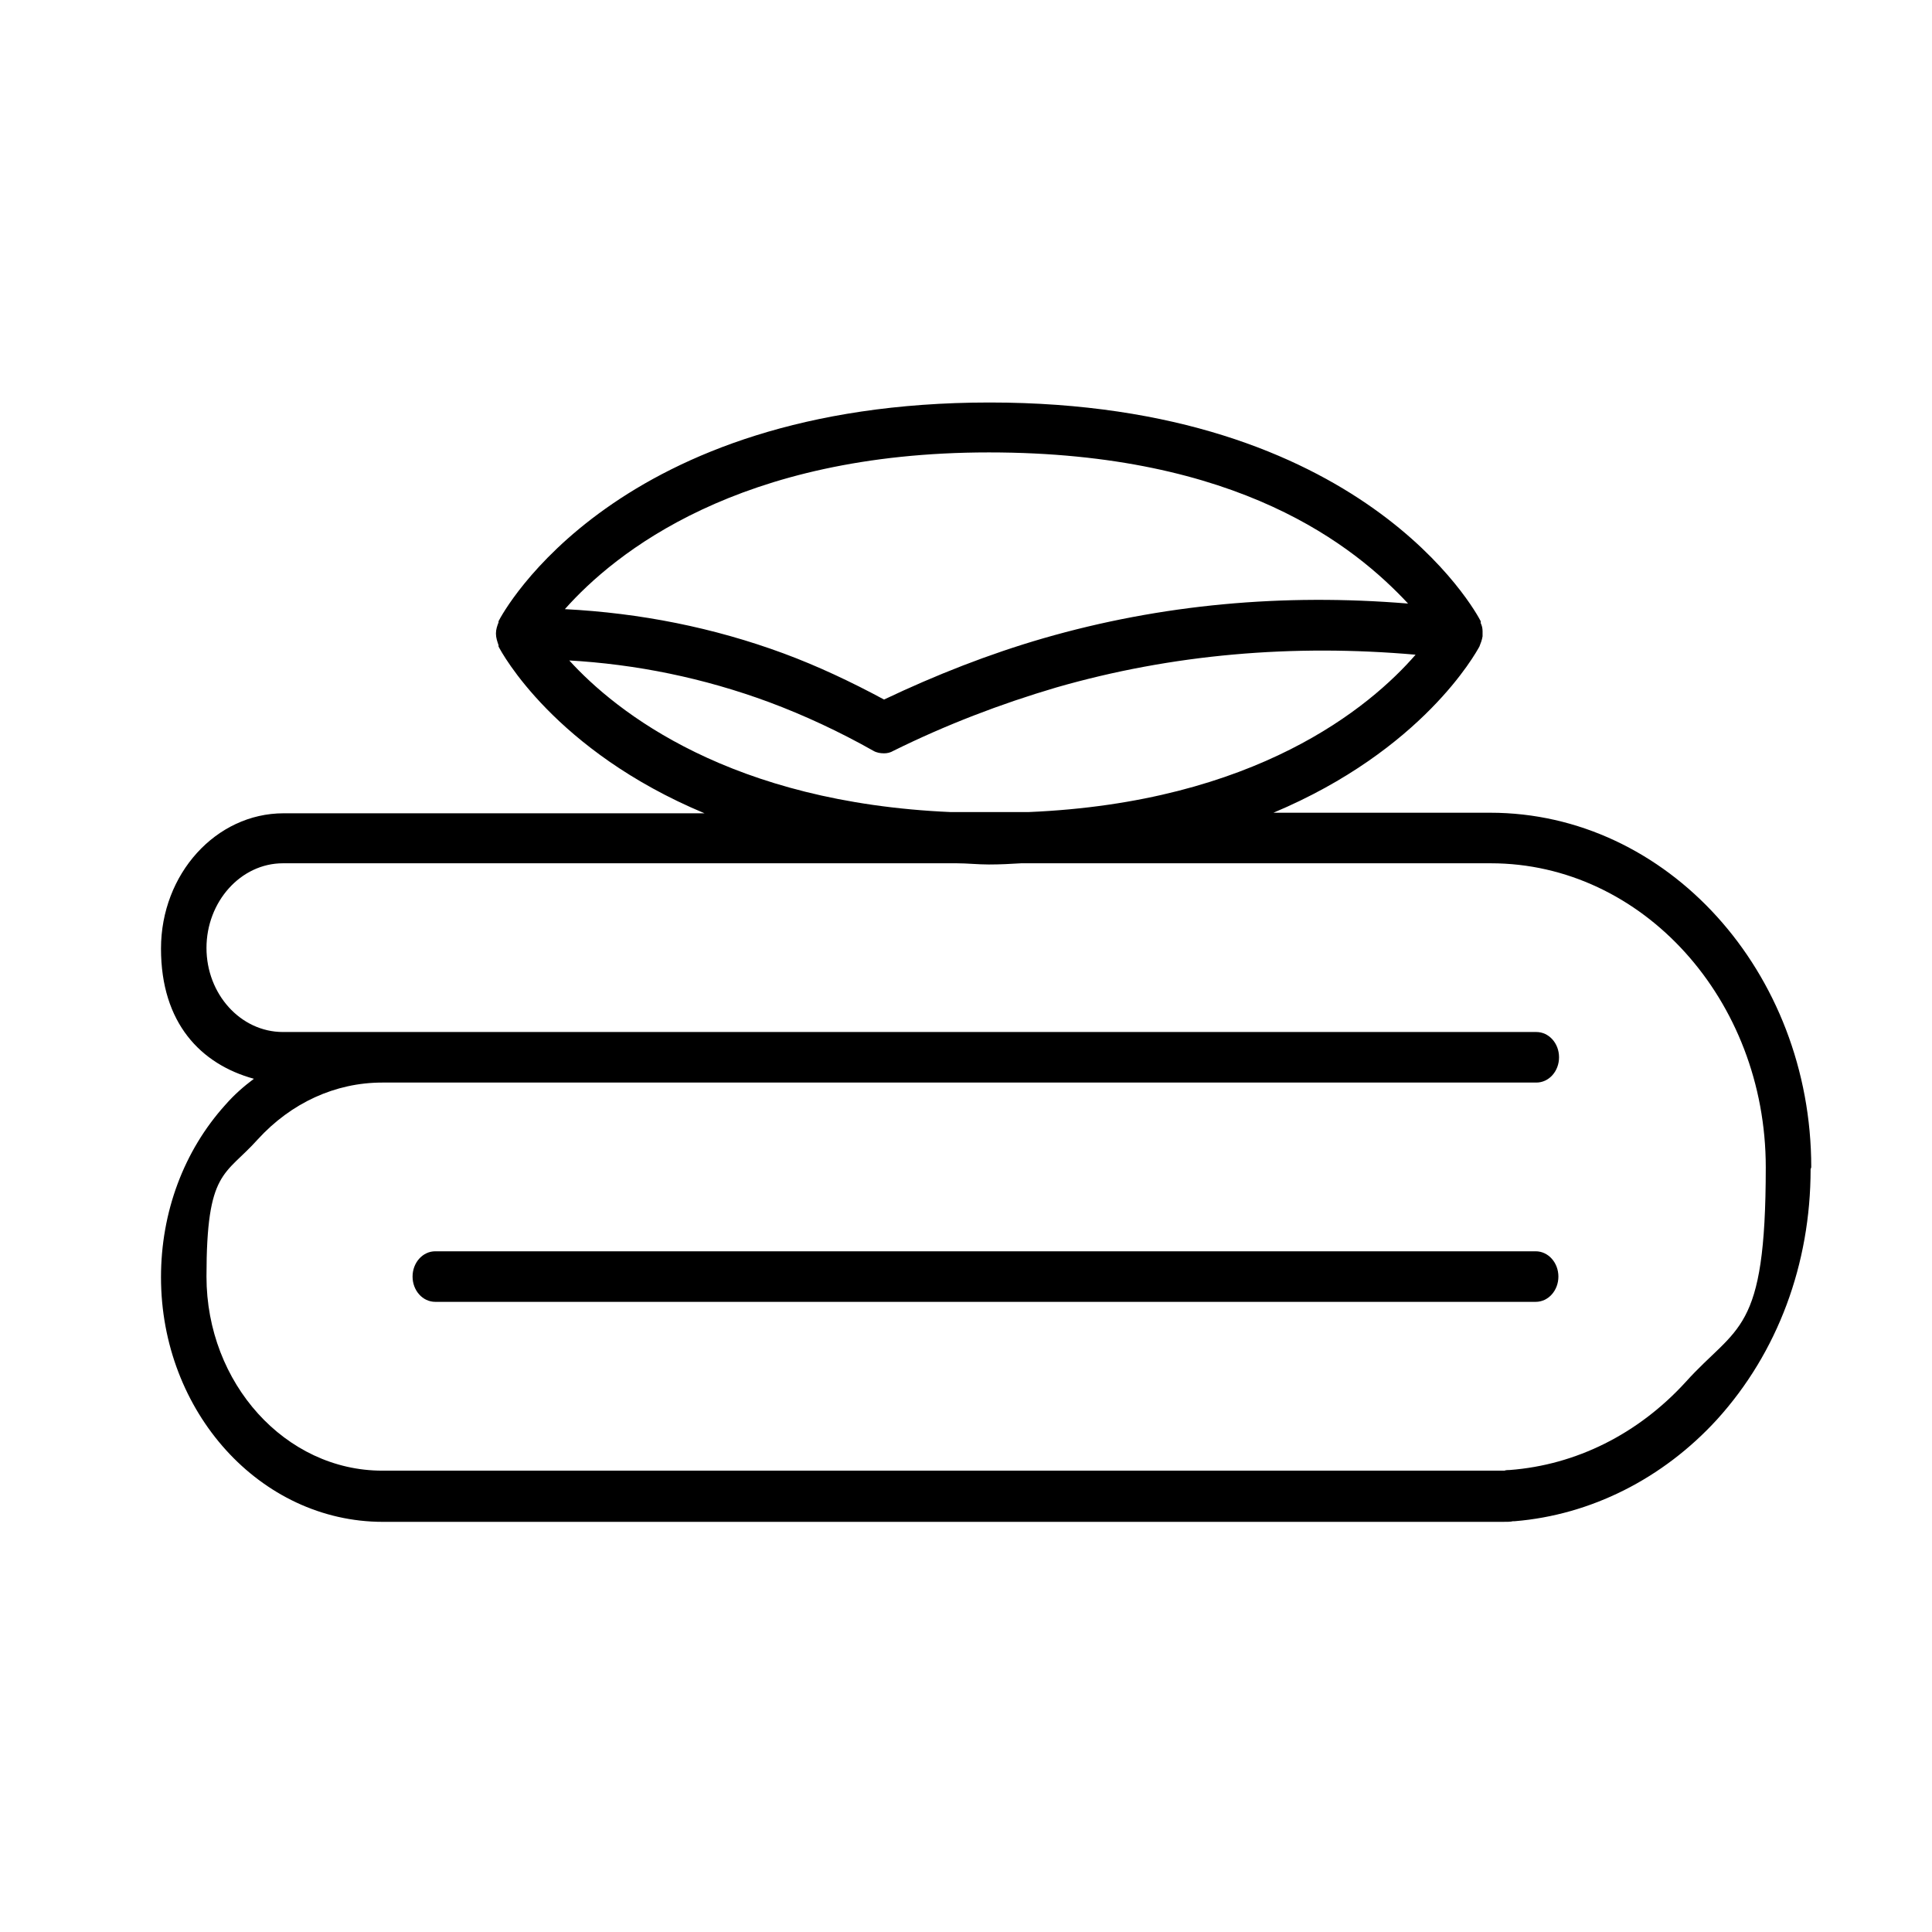 <svg width="24" height="24" viewBox="0 0 24 24" fill="none" xmlns="http://www.w3.org/2000/svg">
<path d="M19.077 15.544H5.407C5.25 15.544 5.125 15.686 5.125 15.858C5.125 16.031 5.25 16.172 5.407 16.172H19.077C19.234 16.172 19.359 16.031 19.359 15.858C19.359 15.686 19.234 15.544 19.077 15.544Z" fill="black"/>
<path d="M22.5 14.5C22.5 12.074 20.71 10.096 18.512 10.096H15.819C17.671 9.318 18.331 8.117 18.378 8.031C18.394 7.991 18.409 7.952 18.417 7.905C18.417 7.905 18.417 7.889 18.417 7.881C18.417 7.866 18.417 7.85 18.417 7.842C18.417 7.803 18.409 7.772 18.394 7.74C18.394 7.732 18.394 7.724 18.394 7.717C18.339 7.607 16.933 5 12.293 5C7.653 5 6.248 7.607 6.193 7.717C6.193 7.717 6.193 7.724 6.193 7.732C6.177 7.772 6.161 7.819 6.161 7.866C6.161 7.866 6.161 7.866 6.161 7.874C6.161 7.921 6.177 7.968 6.193 8.015C6.193 8.015 6.193 8.023 6.193 8.031C6.232 8.109 6.891 9.326 8.752 10.103H3.523C2.683 10.103 2 10.857 2 11.784C2 12.71 2.495 13.22 3.154 13.401C3.029 13.495 2.911 13.597 2.801 13.723C2.283 14.296 2 15.058 2 15.866C2 17.539 3.233 18.905 4.756 18.905H18.614C18.629 18.905 18.645 18.905 18.661 18.905C18.716 18.905 18.771 18.905 18.794 18.897C18.794 18.897 18.802 18.897 18.81 18.897C18.81 18.897 18.81 18.897 18.818 18.897C19.76 18.819 20.655 18.371 21.33 17.633C22.084 16.801 22.492 15.701 22.492 14.524L22.5 14.5ZM17.483 7.497C15.944 7.371 14.429 7.505 12.961 7.929C12.285 8.125 11.626 8.384 10.982 8.69C10.574 8.47 10.158 8.274 9.734 8.117C8.862 7.795 7.951 7.615 7.017 7.567C7.637 6.869 9.176 5.62 12.285 5.62C15.395 5.62 16.831 6.79 17.491 7.497H17.483ZM7.048 8.203C7.904 8.25 8.744 8.423 9.553 8.722C9.993 8.886 10.432 9.091 10.848 9.326C10.888 9.35 10.935 9.358 10.982 9.358C11.021 9.358 11.06 9.35 11.1 9.326C11.751 9.004 12.427 8.745 13.118 8.541C14.562 8.125 16.062 7.999 17.585 8.133C17.02 8.784 15.599 9.97 12.772 10.088H11.814C9.082 9.97 7.661 8.855 7.064 8.196L7.048 8.203ZM18.755 18.261C18.747 18.261 18.7 18.261 18.692 18.269C18.669 18.269 18.637 18.269 18.614 18.269C18.582 18.269 18.551 18.269 18.519 18.269H4.748C3.547 18.269 2.565 17.185 2.565 15.858C2.565 14.532 2.793 14.61 3.201 14.155C3.617 13.699 4.167 13.448 4.748 13.448H19.085C19.242 13.448 19.367 13.307 19.367 13.134C19.367 12.961 19.242 12.82 19.085 12.82H3.515C2.989 12.82 2.565 12.349 2.565 11.776C2.565 11.203 2.989 10.724 3.515 10.724H11.885C12.018 10.724 12.144 10.739 12.285 10.739C12.427 10.739 12.552 10.732 12.686 10.724H18.519C20.404 10.724 21.935 12.42 21.935 14.5C21.935 16.581 21.581 16.455 20.938 17.17C20.349 17.814 19.579 18.198 18.755 18.261Z" fill="black"/>
</svg>

